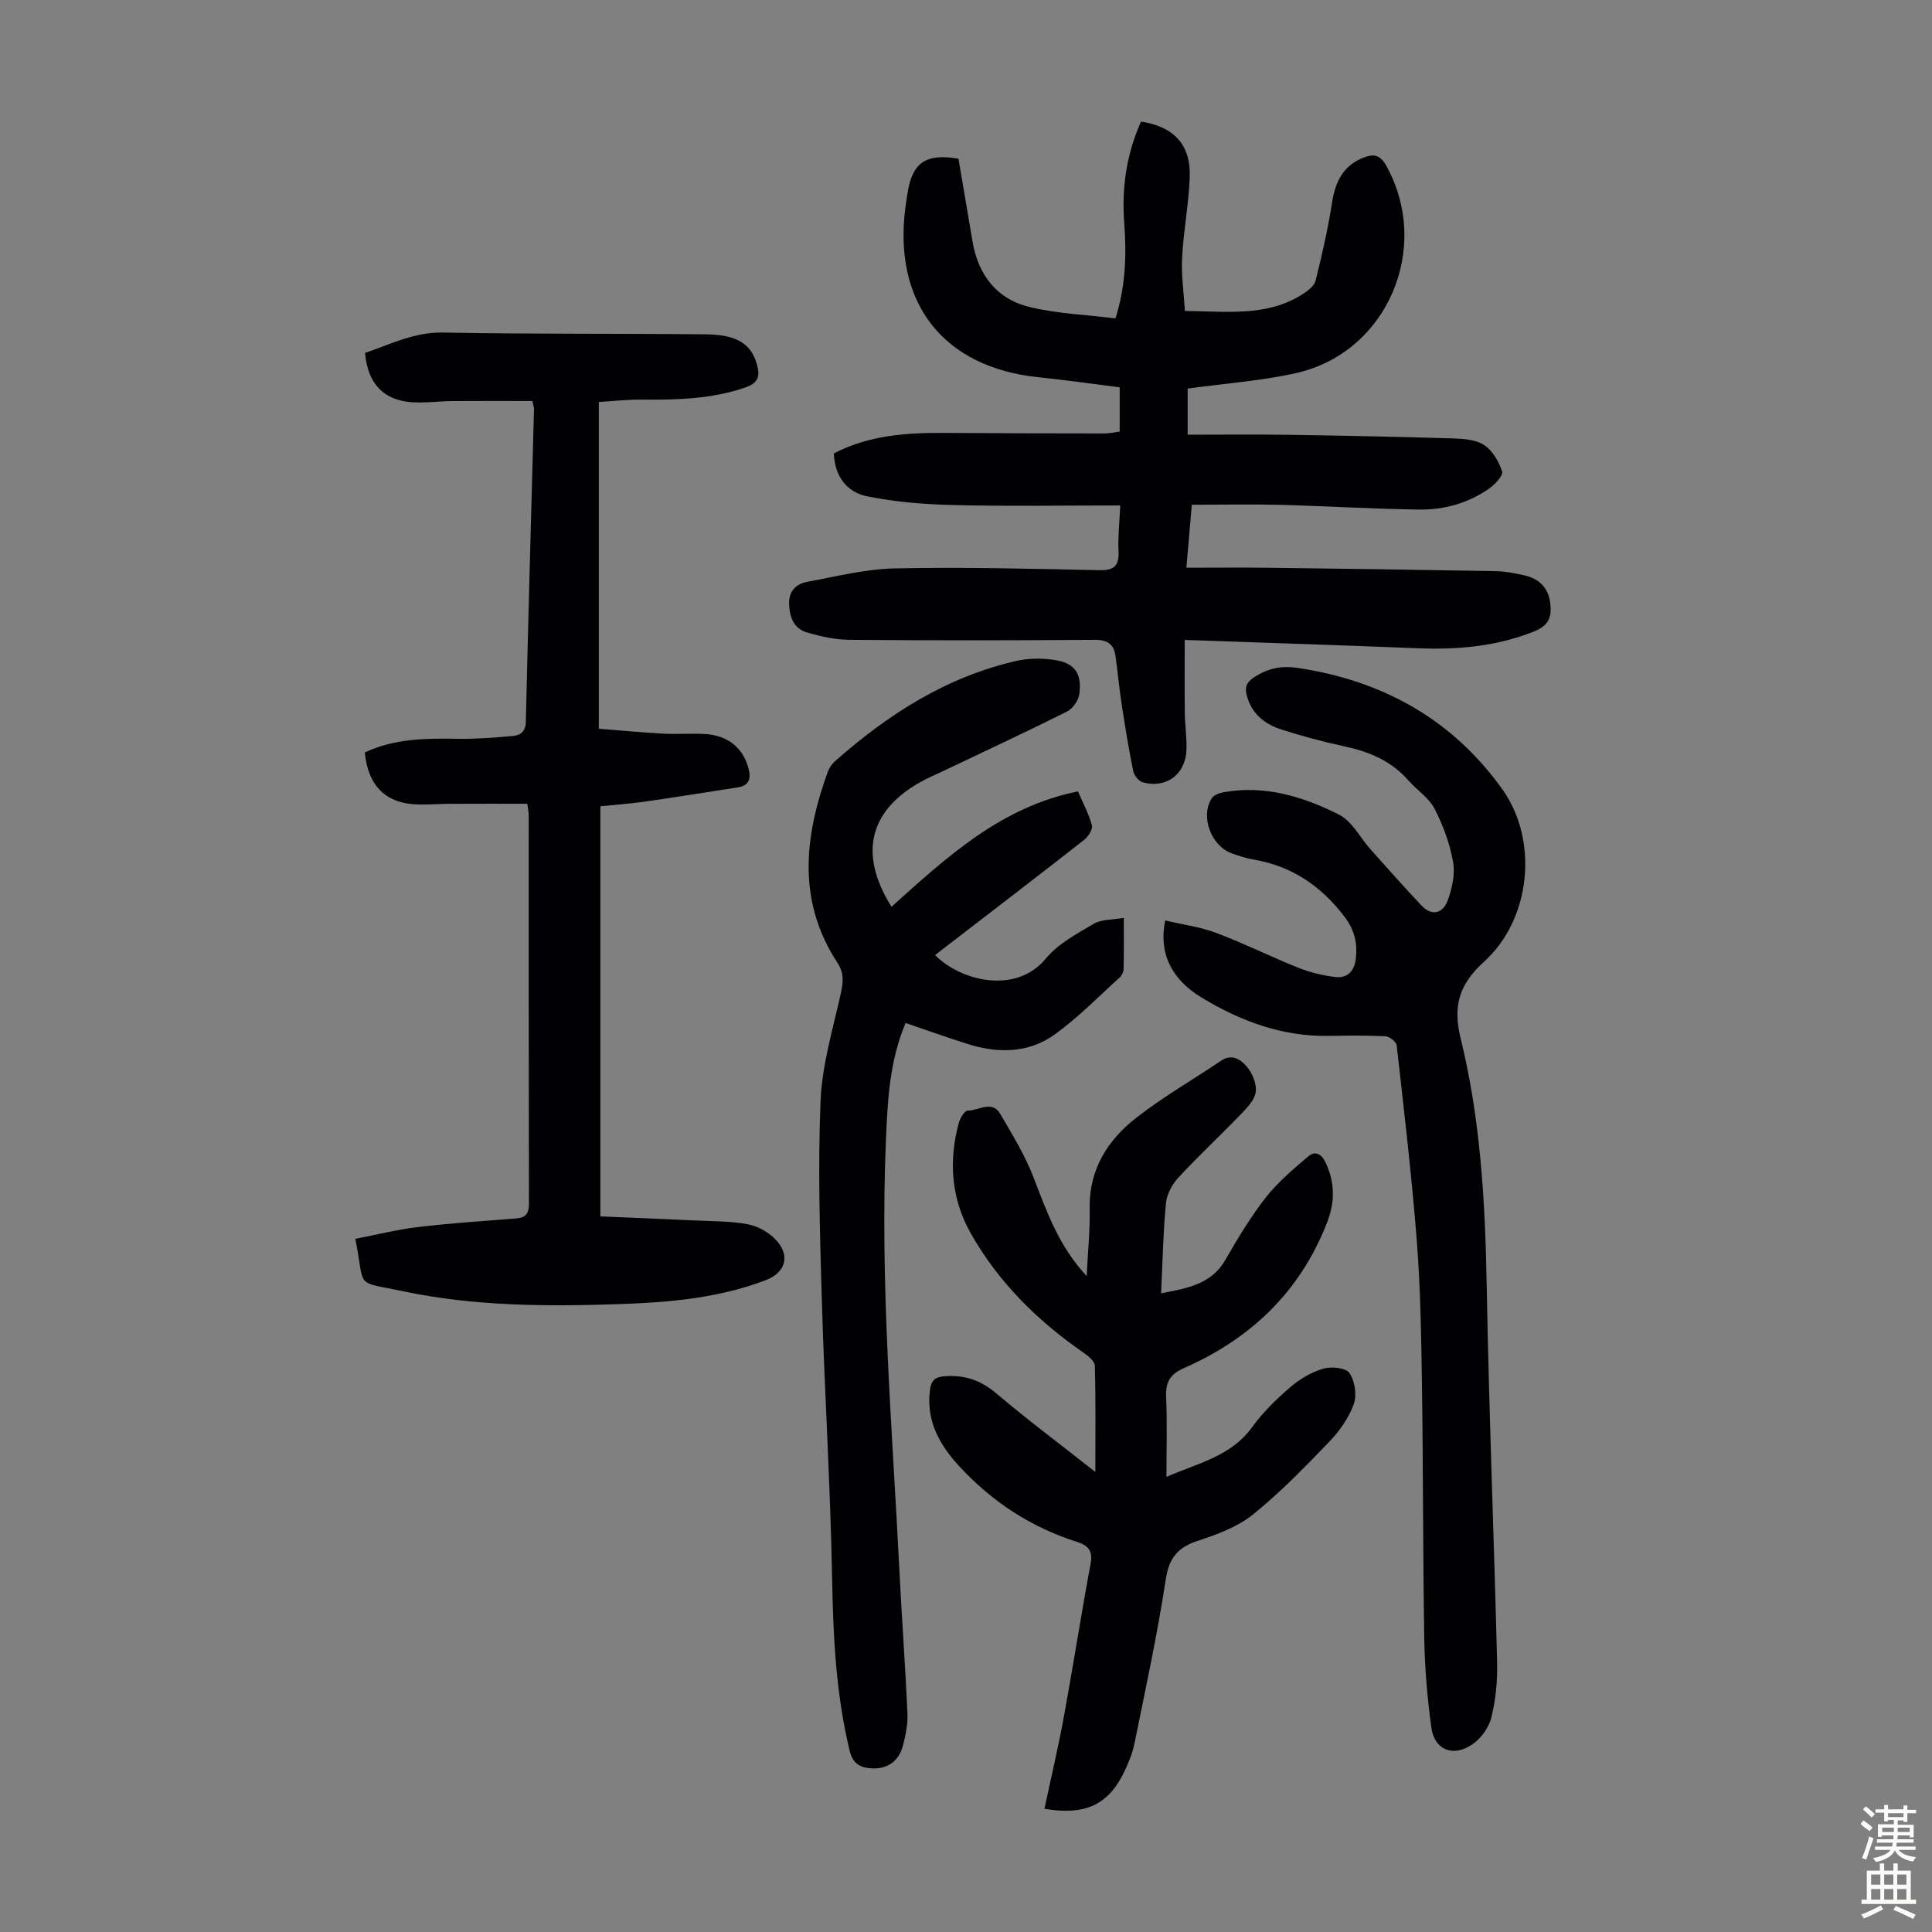 <svg enable-background="new 0 0 400 400" viewBox="0 0 400 400" xmlns="http://www.w3.org/2000/svg"><rect x="0" y="0" width="400" height="400" fill="#808080" stroke="none"/><g fill="#010103"><path d="m231.93 104.65c-11.79 0-23.17.19-34.54-.08-5.98-.14-12.03-.63-17.88-1.82-4.21-.85-6.7-4.18-6.87-8.88 7.25-3.76 15-4.29 22.87-4.24 11.07.08 22.14.1 33.21.11.98 0 1.96-.24 3.1-.39 0-3.03 0-5.9 0-9.16-5.64-.71-11.24-1.51-16.86-2.09-19.67-2.05-30.1-15.37-27.5-35.2.13-1 .28-2 .44-2.99 1.02-6.28 3.8-8.2 10.54-7.05.95 5.62 1.94 11.33 2.89 17.04 1.18 7.08 5.08 12.09 12.05 13.72 5.7 1.33 11.66 1.57 17.57 2.3 2.2-7.01 2.27-13.45 1.8-19.91-.53-7.27.52-14.22 3.49-20.84 6.85 1.05 10.34 4.83 10.08 11.57-.22 5.57-1.3 11.11-1.58 16.68-.19 3.6.36 7.24.59 10.96 8.71.08 16.85 1.22 24.16-3.35 1.14-.71 2.59-1.75 2.88-2.89 1.36-5.38 2.58-10.83 3.44-16.31.69-4.33 2.36-7.64 6.63-9.25 2.01-.76 3.32-.5 4.55 1.7 9.5 16.98.26 38.74-18.67 42.97-7.27 1.62-14.79 2.14-22.43 3.2v9.55c6.95 0 13.84-.08 20.73.02 11.41.17 22.82.4 34.23.75 2.19.07 4.74.25 6.45 1.39 1.73 1.15 3.03 3.42 3.7 5.46.27.81-1.46 2.66-2.65 3.5-4.33 3.05-9.33 4.45-14.55 4.38-9.5-.13-19-.72-28.5-.97-6.03-.16-12.07-.03-18.55-.03-.34 4.01-.7 8.16-1.12 13.04 5.88 0 11.43-.06 16.99.01 15.66.19 31.33.41 46.99.7 2 .04 4.01.41 5.97.86 2.98.69 4.94 2.45 5.37 5.67.37 2.81-.18 4.68-3.26 5.92-7.88 3.17-15.99 3.86-24.35 3.51-15.72-.64-31.46-1.13-48.06-1.72 0 5.66-.04 10.39.02 15.12.03 2.57.44 5.14.34 7.7-.19 5.03-4.23 8.01-9.04 6.66-.83-.23-1.79-1.41-1.97-2.3-.94-4.58-1.69-9.21-2.4-13.84-.51-3.31-.81-6.65-1.27-9.97-.34-2.51-1.69-3.41-4.36-3.39-16.91.13-33.81.14-50.72 0-2.96-.02-5.98-.7-8.84-1.54-2.67-.78-3.55-3.1-3.66-5.8-.12-2.78 1.45-4.25 3.8-4.68 6.01-1.11 12.06-2.65 18.11-2.77 14.09-.29 28.2.07 42.3.37 3.14.07 4.13-.95 3.99-3.97-.14-2.88.19-5.78.35-9.43z"/><path d="m124.3 166.93v84.91c6.56.28 13.01.53 19.46.84 3.68.17 7.41.12 11.01.78 2.05.37 4.27 1.59 5.73 3.09 3.21 3.3 2.25 6.89-1.99 8.51-9.65 3.67-19.8 4.58-29.98 4.93-15.11.52-30.27.49-45.12-2.66-10.27-2.18-7.7-.27-9.85-10.84 4.31-.83 8.6-1.92 12.96-2.44 6.77-.81 13.58-1.25 20.38-1.79 1.95-.15 2.61-1.03 2.61-3.01-.06-26.86-.04-53.72-.05-80.58 0-.44-.11-.88-.29-2.26-5.34 0-10.76-.02-16.17.01-2.12.01-4.25.19-6.37.14-6.66-.14-10.42-3.73-11.1-10.77 6.07-2.88 12.59-2.94 19.19-2.83 3.78.06 7.58-.24 11.35-.57 1.61-.14 2.75-.84 2.8-2.98.5-21.59 1.11-43.17 1.69-64.76.01-.32-.13-.64-.34-1.62-5.44 0-10.98-.03-16.52.01-2.79.02-5.6.42-8.37.24-5.9-.38-9.23-3.89-9.75-10.21 5.24-1.78 10.18-4.34 16.19-4.22 18.12.35 36.26.18 54.39.37 6.5.07 9.41 2.03 10.58 6.31.64 2.36.29 3.76-2.44 4.7-6.93 2.38-14.02 2.57-21.2 2.5-3.09-.03-6.19.32-9.12.5v67.65c4.7.37 9 .78 13.31 1.01 2.79.15 5.6-.06 8.39.06 4.97.21 8.2 2.87 9.31 7.23.55 2.16.02 3.48-2.24 3.84-6.51 1.02-13.01 2.05-19.53 2.99-2.92.39-5.81.6-8.92.92z"/><path d="m216.24 374.49c1.38-6.48 2.87-12.76 4.03-19.1 1.93-10.54 3.57-21.13 5.53-31.66.51-2.76-.58-3.78-2.92-4.53-9.36-2.99-17.33-8.19-24.04-15.37-4.2-4.5-7.11-9.46-6.31-15.95.24-1.98.91-2.8 3.11-2.95 4.15-.29 7.43.85 10.65 3.57 6.45 5.47 13.24 10.54 20.49 16.25 0-7.82.1-14.92-.11-22.02-.03-.96-1.47-2.06-2.48-2.77-9.5-6.6-17.57-14.58-23.26-24.71-4.01-7.15-4.54-14.88-2.43-22.76.27-.99 1.22-2.56 1.84-2.55 2.26.03 5.04-2.25 6.75.68 2.53 4.31 5.17 8.65 6.95 13.29 2.69 6.99 5.13 14 10.94 20.29.25-5.13.72-9.52.62-13.91-.17-8.14 3.71-14.25 9.73-18.93 5.54-4.31 11.68-7.84 17.52-11.77 2.27-1.53 4.12-.14 5.3 1.26 1.14 1.35 2.05 3.54 1.84 5.21-.21 1.65-1.77 3.28-3.06 4.61-4.27 4.43-8.78 8.63-12.96 13.14-1.29 1.39-2.39 3.43-2.57 5.28-.58 6.08-.7 12.21-1.01 18.67 5.63-1.07 10.44-1.92 13.31-6.92 2.56-4.45 5.23-8.9 8.38-12.93 2.49-3.18 5.68-5.85 8.78-8.49 1.44-1.22 2.74-.54 3.61 1.31 1.96 4.21 1.94 8.17.21 12.58-5.61 14.25-15.79 23.88-29.55 29.94-2.94 1.29-3.84 2.98-3.7 6.06.25 5.33.07 10.68.07 16.46 6.59-2.87 13.35-4.25 17.71-10.26 2.21-3.05 4.99-5.78 7.86-8.25 1.97-1.7 4.4-3.16 6.87-3.89 1.67-.5 4.7-.19 5.45.9 1.13 1.65 1.57 4.58.89 6.46-1.03 2.84-2.95 5.56-5.07 7.77-5.04 5.24-10.14 10.5-15.78 15.05-3.18 2.57-7.37 4.13-11.34 5.42-4.18 1.36-6.04 3.49-6.73 8.03-1.73 11.36-4.18 22.61-6.46 33.88-.42 2.06-1.23 4.08-2.15 5.98-3.27 6.76-7.98 9.07-16.51 7.63z"/><path d="m241.24 190.57c3.55.84 7.22 1.32 10.6 2.59 5.74 2.16 11.26 4.92 16.96 7.2 2.45.98 5.1 1.61 7.72 1.93 2.3.28 3.82-1.17 4.14-3.5.45-3.29-.1-6.11-2.31-9.01-4.92-6.46-11.03-10.54-19.03-11.86-1.42-.24-2.81-.73-4.19-1.2-4.34-1.5-6.66-7.54-4.28-11.42.42-.69 1.59-1.12 2.49-1.28 8.55-1.52 16.5.9 23.92 4.66 2.68 1.36 4.32 4.73 6.47 7.14 3.49 3.9 6.96 7.83 10.56 11.64 2.2 2.33 4.47 1.63 5.44-1.04.91-2.48 1.57-5.42 1.12-7.94-.68-3.8-2.06-7.6-3.84-11.04-1.17-2.26-3.64-3.83-5.39-5.83-3.55-4.08-8.14-5.99-13.3-7.09-4.37-.93-8.7-2.1-12.95-3.46-3.42-1.09-6.13-3.14-7.19-6.89-.5-1.75-.25-2.79 1.39-3.89 2.86-1.92 5.7-2.5 9.14-1.99 17.56 2.63 32 10.65 42.33 25.12 7.57 10.6 5.92 26.89-3.73 35.65-5.17 4.69-6.57 9.11-4.9 15.92 4.13 16.78 5.09 33.98 5.4 51.25.46 25.95 1.51 51.9 2.15 77.85.1 3.87-.27 7.87-1.22 11.62-.54 2.13-2.3 4.47-4.19 5.64-3.96 2.48-7.59.83-8.21-3.69-.83-6.07-1.35-12.21-1.46-18.34-.29-17.33-.22-34.67-.47-52-.15-10.07-.29-20.16-1.06-30.19-1.05-13.59-2.66-27.14-4.18-40.69-.08-.73-1.48-1.84-2.32-1.88-3.91-.2-7.83-.15-11.75-.08-9.62.17-18.25-3.05-26.3-7.92-6.36-3.83-8.94-9.36-7.56-15.98z"/><path d="m187.49 211.8c-3.37 8.04-3.72 16.12-4.07 24.31-1.26 29.82 1.32 59.49 2.8 89.21.49 9.82 1.22 19.63 1.66 29.45.1 2.19-.38 4.47-.93 6.62-.85 3.27-3.24 4.91-6.44 4.73-2.41-.13-3.94-.91-4.61-3.7-2.86-11.84-3.41-23.83-3.63-35.95-.35-19.11-1.56-38.21-2.12-57.32-.4-13.74-.83-27.52-.26-41.24.31-7.48 2.57-14.89 4.2-22.28.51-2.31.67-4.2-.7-6.29-8.37-12.77-6.88-26.1-2-39.56.29-.8.84-1.61 1.48-2.17 11.03-9.75 23.18-17.55 37.76-20.82 2.34-.52 4.9-.51 7.3-.21 4.45.56 6.11 2.66 5.54 7.09-.17 1.33-1.36 3.05-2.56 3.65-8.7 4.35-17.51 8.45-26.29 12.63-1.01.48-2.05.91-3.04 1.42-11.56 5.97-14.01 15.2-7.01 26.36 11.36-10.16 22.53-20.64 38.61-23.88 1.02 2.37 2.25 4.63 2.89 7.05.22.82-.8 2.35-1.66 3.03-9.78 7.65-19.64 15.2-29.48 22.78-.44.34-.87.69-1.32 1.04 5.39 5.44 16.78 8.15 22.91.72 2.53-3.07 6.41-5.13 9.94-7.22 1.58-.93 3.79-.79 6.21-1.22 0 3.92.04 7.25-.04 10.57-.01.6-.35 1.36-.79 1.76-4.47 4.03-8.7 8.41-13.57 11.88-5.41 3.85-11.74 3.89-18.01 1.88-4.26-1.35-8.47-2.85-12.77-4.32z"/></g><path d="m385.2 377.6.6-.7c.6.4 1.3.9 1.9 1.5l-.6.7c-.8-.5-1.4-1-1.9-1.5zm.3 7.1c.6-1.4 1.1-2.9 1.5-4.5.3.1.6.3.9.4-.5 1.4-1 2.9-1.5 4.4zm.2-10.1.6-.6c.7.5 1.3 1.1 1.9 1.6l-.7.7c-.6-.6-1.2-1.2-1.8-1.7zm8.4-.8h.8v.9h1.8v.7h-1.8v1.8h-.8v-.3h-1.2v.9h3.3v2.6h-.8v-.4h-2.5c0 .3 0 .6-.1.8h3.4v.7h-3.5c0 .3-.1.6-.1.8h4v.7h-3.5c.7.9 1.9 1.3 3.6 1.5-.2.2-.4.5-.6.9-1.9-.3-3.2-1.1-3.8-2.3-.5 1.1-1.8 2-3.9 2.4-.2-.3-.4-.5-.6-.8 1.9-.4 3.1-.9 3.6-1.7h-3.2v-.7h3.5c.1-.2.1-.5.2-.8h-3.3v-.7h3.4c0-.2 0-.5 0-.8h-2.4v.3h-.8v-2.6h3.3v-.9h-1.2v.3h-.8v-1.8h-1.8v-.7h1.8v-.9h.8v.9h3.2zm-4.4 5.5h2.4c0-.3 0-.6 0-.9h-2.4zm1.2-3.1h3.2v-.8h-3.2zm4.4 2.2h-2.4v.9h2.5v-.9z" fill="#fcfbfa"/><path d="m389.2 385.8h.9v1.5h1.9v-1.5h.9v1.5h2.7v6h1.1v.9h-11.3v-.9h1.1v-6h2.7zm.2 8.7.5.8c-1.2.6-2.5 1.3-4 1.9-.2-.3-.3-.6-.6-.8 1.6-.6 3-1.3 4.1-1.9zm-2-4.3h1.9v-2.1h-1.9zm0 3.1h1.9v-2.2h-1.9zm2.7-3.1h1.9v-2.1h-1.9zm0 3.1h1.9v-2.2h-1.9zm2.4 1.3c1.4.6 2.7 1.2 4.1 1.8l-.5.9c-1.5-.7-2.8-1.4-4.1-1.9zm2.2-6.5h-1.9v2.1h1.9zm-1.9 5.2h1.9v-2.2h-1.9z" fill="#fcfbfa"/></svg>